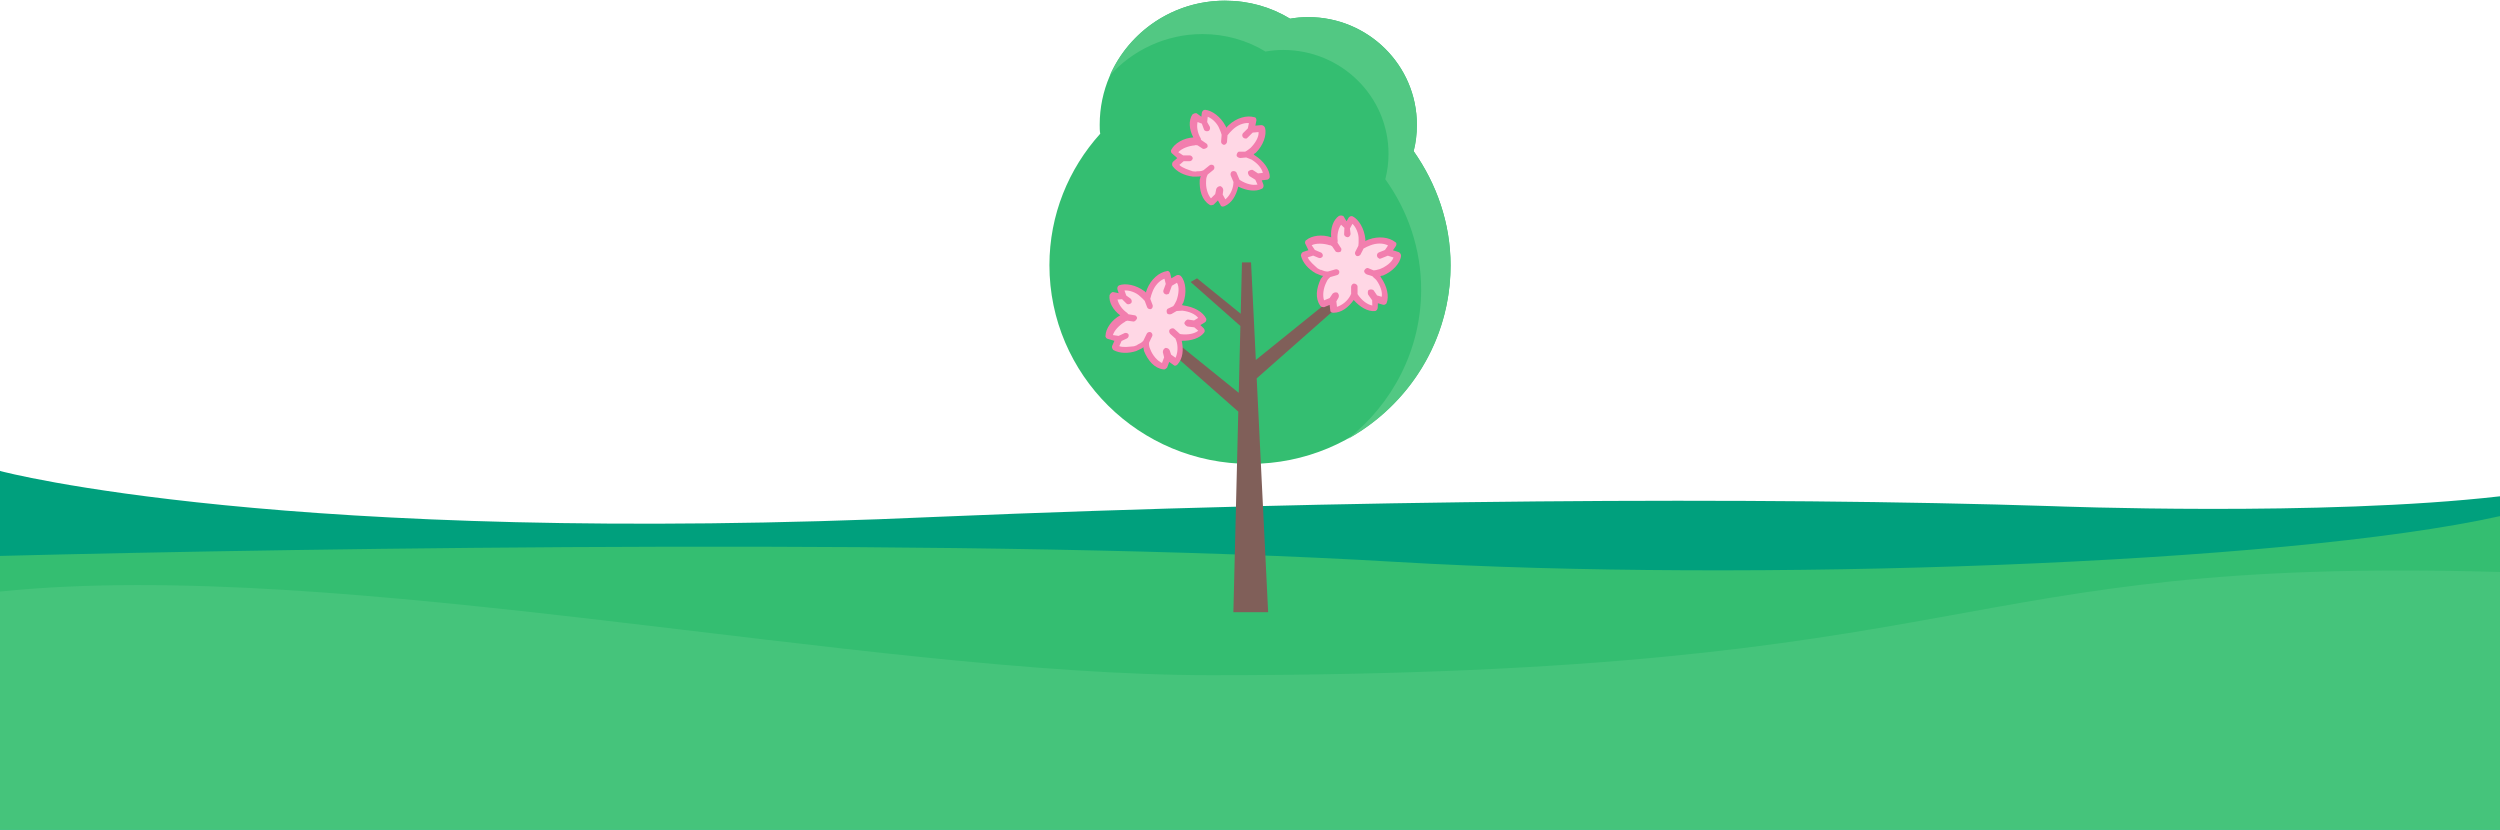 <?xml version="1.0" encoding="UTF-8"?>
<svg id="a" data-name="gold" xmlns="http://www.w3.org/2000/svg" width="223" height="74" viewBox="0 0 223 74">
  <path id="b" data-name="1" d="m183.083,45.149c-26.426-.857-62.997-.586-99.346.947C25.232,48.744.111,42.037.111,42.037l-.111-.037v32h223v-29.73c-15.822,1.822-39.917.879-39.917.879" fill="#00a07d"/>
  <path id="c" data-name="2" d="m0,74h223v-27.962c-19.356,4.316-67.235,5.922-98.343,4.091-36.684-2.192-96.358-1.254-124.657-.541" fill="#34be71"/>
  <path id="d" data-name="3" d="m0,52.767c30.306-3.125,76.935,7.46,108.044,7.46,69.788,0,64.86-10.639,114.956-9.205v22.979H0v-21.233Z" fill="#45c47b"/>
  <path id="e" data-name="leave1" d="m126.099,13.484c.191-.759.286-1.512.286-2.362,0-5.296-4.342-9.595-9.685-9.595-.573,0-1.097.048-1.622.143-1.718-1.04-3.674-1.608-5.821-1.608-6.155,0-11.164,4.962-11.164,11.064,0,.281,0,.568.048.802-2.815,3.12-4.532,7.233-4.532,11.722,0,9.785,8.015,17.729,17.891,17.729s17.891-7.944,17.891-17.729c0-3.736-1.24-7.233-3.292-10.162v-.005Z" fill="#34be71"/>
  <path id="f" data-name="leave2" d="m126.099,13.484c.191-.759.286-1.512.286-2.362,0-5.296-4.342-9.595-9.685-9.595-.573,0-1.097.048-1.622.143-1.718-1.04-3.674-1.608-5.821-1.608-4.58,0-8.54,2.743-10.258,6.665,2.004-2.223,4.962-3.688,8.254-3.688,2.052,0,4.008.568,5.63,1.56.525-.095,1.05-.143,1.574-.143,5.2,0,9.399,4.16,9.399,9.265,0,.802-.095,1.512-.286,2.271,2.004,2.791,3.197,6.193,3.197,9.833,0,5.391-2.576,10.21-6.536,13.33,5.439-3.025,9.16-8.793,9.16-15.458,0-3.783-1.24-7.281-3.292-10.21v-.005Z" fill="#52c883"/>
  <path id="g" data-name="trunk" d="m119.324,27.377l-.859-.472-6.445,5.204-.426-8.701h-.811l-.112,4.577-3.896-3.16-.573.329,4.441,3.925-.146,5.962-6.443-5.203-.859.472,7.26,6.406-.438,17.893h3.101l-1.021-20.86,7.223-6.373Zm-7.824,1.274v.005-.005Z" fill="#805f59"/>
  <path id="h" data-name="2" d="m106.395,15.75h.382c.143,0,.239,0,.334-.048-.048.095-.048.239-.095.329-.048.945.191,1.799.859,2.223.095.095.239.048.382,0l.382-.377.239.425c.048.143.191.143.334.095.668-.281,1.05-.945,1.24-1.751.763.377,1.574.472,2.099.191.143-.048.191-.239.143-.377l-.143-.377.429-.048c.143,0,.239-.095.286-.239,0-.663-.525-1.417-1.336-1.937-.048-.048-.095-.048-.095-.095.048-.048.095-.095.191-.143.62-.615,1.002-1.56.811-2.223-.048-.143-.191-.239-.334-.239l-.525.048.095-.472c0-.143-.048-.281-.191-.281-.668-.191-1.574.048-2.29.711-.048.095-.191.143-.191.239-.048-.048-.048-.143-.095-.191-.429-.802-1.193-1.369-1.813-1.417-.143,0-.239.095-.286.239l-.048.377-.382-.281c-.095-.095-.334,0-.429.095-.334.52-.286,1.322.095,2.032-.859.048-1.67.52-1.956,1.088-.095.095,0,.329.048.329l.477.425-.382.329c-.095.095-.095.281-.048.377.382.52,1.05.849,1.813.945h0Z" fill="#f27eae"/>
  <path id="i" data-name="1" d="m111.786,15.187l.429.281.429-.048c-.095-.425-.477-.854-1.002-1.183-.191-.095-.286-.095-.477-.191l-.525.048c-.143,0-.334-.1-.334-.239s.095-.329.239-.329h.525c.191-.091.286-.186.477-.329.429-.425.763-.992.716-1.417l-.525.048-.429.425c-.095.095-.143.143-.239.095-.095,0-.143-.048-.191-.095-.095-.095-.095-.281,0-.377l.429-.425.095-.472c-.477-.048-1.05.191-1.479.615-.143.143-.286.281-.429.472l-.048.615c-.048.143-.143.239-.286.239-.143-.043-.239-.138-.239-.281l.048-.615c-.048-.143-.095-.329-.191-.52-.191-.52-.668-.945-1.05-1.088l-.048.472.239.425c.048.138,0,.329-.143.377-.143.048-.334,0-.382-.143l-.191-.52-.382-.143c-.095.425,0,.992.286,1.465,0,0,0,.095.048.143l.477.329c.048,0,.143.234.048.329-.095.095-.334.191-.429.095l-.429-.281c-.095,0-.191-.048-.239,0-.573.048-1.193.286-1.479.615l.429.281h.62c.143.043.239.138.239.281-.048.143-.143.239-.286.239h-.525l-.382.329v.005c.286.286.811.425,1.193.568.191,0,.286.048.334,0,.191,0,.429,0,.62-.095l.525-.425c.095-.095.286-.095.382,0s.095.281,0,.377l-.525.425c-.095.191-.143.329-.143.568-.048.615.143,1.231.429,1.56l.382-.377.095-.472c.095-.191.239-.239.382-.239.191.095.239.234.239.377l-.048.377.239.425c.334-.281.668-.802.716-1.417-.048-.048.048-.095,0-.143l-.239-.568c-.048-.138,0-.329.143-.377.143-.048.334,0,.382.143l.239.568c0,.048.048.048.095.095.525.329,1.097.472,1.527.377l-.191-.425-.525-.329c-.095-.095-.191-.329-.095-.425.095-.095.334-.191.429-.095Z" fill="#ffd7e5"/>
  <path id="j" data-name="2" d="m117.354,24.372l.352.147c.132.055.22.092.327.084-.081.07-.136.202-.215.267-.407.854-.516,1.734-.063,2.383.051.125.202.136.352.147l.497-.201.057.484c-.011.15.121.206.272.217.725-.003,1.332-.468,1.819-1.139.56.642,1.272,1.042,1.864.984.15.011.268-.147.277-.293l.013-.403.415.121c.132.055.257.004.356-.11.255-.612.061-1.51-.488-2.302-.026-.062-.07-.081-.051-.125.062-.026.125-.051.231-.059.809-.329,1.525-1.055,1.604-1.74.011-.15-.084-.294-.216-.349l-.503-.158.27-.399c.055-.132.064-.278-.068-.333-.543-.433-1.472-.562-2.387-.225-.081.07-.231.059-.268.147-.026-.062.011-.15-.015-.213-.088-.905-.574-1.723-1.128-2.005-.132-.055-.257-.004-.356.11l-.189.33-.244-.407c-.051-.125-.308-.128-.433-.077-.508.352-.773,1.11-.694,1.913-.811-.286-1.741-.162-2.224.252-.125.051-.127.304-.083.322l.277.575-.479.157c-.125.051-.196.223-.189.33.152.627.642,1.188,1.31,1.569h0Z" fill="#f27eae"/>
  <path id="k" data-name="1" d="m122.547,25.927l.288.425.415.121c.075-.429-.112-.972-.47-1.478-.139-.162-.228-.198-.367-.36l-.503-.158c-.132-.055-.27-.221-.216-.349s.215-.267.347-.212l.484.202c.211-.01.336-.062.567-.12.56-.227,1.086-.622,1.206-1.033l-.503-.158-.56.227c-.125.051-.187.077-.257-.004-.088-.037-.114-.099-.139-.161-.051-.125.02-.297.145-.348l.56-.227.27-.399c-.422-.228-1.042-.228-1.602,0-.187.077-.373.15-.578.271l-.281.55c-.099.114-.224.165-.356.11-.116-.095-.167-.22-.112-.352l.281-.55c.011-.15.039-.341.024-.553.024-.553-.253-1.129-.55-1.408l-.226.418.057.484c-.009.146-.127.304-.277.293-.15-.011-.308-.128-.297-.279l.024-.553-.297-.279c-.251.355-.382.916-.299,1.462,0,0-.037.088-.011.15l.314.487c.044.018.042.271-.083.322-.125.051-.382.048-.433-.077l-.288-.425c-.088-.037-.158-.117-.22-.092-.547-.176-1.211-.195-1.602,0l.288.425.573.239c.116.095.167.22.112.352-.099.114-.224.165-.356.11l-.484-.202-.479.157-.002.004c.154.374.585.704.883.983.176.073.246.154.308.128.176.073.396.165.609.15l.648-.19c.125-.051.301.022.352.147s-.02.297-.145.348l-.648.19c-.161.139-.259.249-.351.469-.281.55-.341,1.191-.204,1.605l.497-.201.27-.399c.161-.139.312-.128.444-.073.139.162.13.308.075.44l-.189.33.057.484c.417-.131.925-.483,1.206-1.033-.026-.062.081-.07.055-.132l-.002-.616c.009-.146.127-.304.277-.293.15.011.308.128.297.279l.002.616c-.018.044.026.062.051.125.358.506.831.858,1.264.935l-.013-.465-.358-.506c-.051-.125-.05-.377.075-.429.125-.051.382-.048.433.077Z" fill="#ffd7e5"/>
  <path id="l" data-name="2" d="m101.36,31.308l.346-.162c.13-.061.216-.101.282-.185-.003.107.058.236.053.339.358.876.936,1.547,1.721,1.648.127.046.236-.058.346-.162l.186-.503.396.283c.104.109.234.049.343-.055.485-.538.549-1.301.38-2.112.851.017,1.626-.241,1.982-.718.109-.104.072-.297-.03-.402l-.29-.28.369-.226c.13-.061.175-.188.158-.338-.282-.6-1.077-1.06-2.032-1.187-.063-.023-.107-.003-.127-.046.023-.063.046-.127.112-.211.3-.821.245-1.838-.21-2.357-.104-.109-.274-.135-.404-.074l-.455.266-.114-.468c-.061-.13-.163-.235-.292-.174-.686.111-1.405.712-1.772,1.616-.003.107-.112.211-.072.297-.063-.023-.104-.109-.167-.132-.729-.543-1.661-.733-2.243-.513-.13.061-.175.188-.158.338l.117.362-.465-.093c-.127-.046-.302.142-.348.269-.082.613.302,1.318.949,1.8-.757.408-1.291,1.18-1.309,1.815-.046.127.14.298.183.278l.612.182-.206.46c-.046.127.033.295.117.362.566.309,1.311.323,2.043.086h0Z" fill="#f27eae"/>
  <path id="m" data-name="1" d="m106.003,28.51l.508.073.368-.226c-.267-.344-.795-.571-1.409-.646-.213-.005-.3.035-.513.03l-.455.266c-.13.061-.345.051-.404-.074s-.053-.339.076-.399l.475-.223c.134-.163.18-.29.292-.501.208-.567.27-1.223.046-1.587l-.455.266-.208.567c-.046.127-.069.19-.175.188-.086.041-.15.018-.213-.005-.127-.046-.206-.214-.16-.341l.208-.567-.114-.468c-.452.159-.869.618-1.078,1.185-.069.19-.14.376-.188.61l.218.577c.018.15-.028.277-.158.337-.148.022-.275-.024-.336-.154l-.218-.577c-.104-.109-.226-.258-.394-.39-.394-.39-1.006-.572-1.412-.539l.157.448.396.283c.102.105.14.298.03.402-.109.104-.302.142-.406.032l-.394-.39-.406.032c.094.425.421.898.881,1.205,0,0,.041.086.104.109l.572.096c.043-.02.229.151.183.278-.046.127-.221.315-.348.269l-.508-.073c-.086.041-.193.038-.216.101-.498.286-.958.766-1.078,1.185l.508.073.562-.263c.148-.022.275.024.336.154.018.15-.028.277-.158.338l-.475.223-.206.46.002.004c.381.138.915.04,1.321.008.173-.081.279-.078.302-.142.173-.081.389-.182.521-.35l.295-.607c.046-.127.219-.208.346-.162s.206.214.16.341l-.295.607c-.005.213.01.359.111.575.218.577.652,1.054,1.051,1.23l.186-.503-.114-.468c.005-.213.115-.317.244-.378.213.005.315.11.376.24l.117.362.396.283c.183-.397.264-1.009.046-1.587-.063-.023.003-.107-.061-.13l-.457-.413c-.102-.105-.14-.298-.03-.402.109-.104.302-.142.406-.032l.457.413c.02.043.063.023.127.046.615.075,1.194-.038,1.542-.307l-.353-.303-.615-.075c-.127-.046-.313-.217-.267-.344.046-.127.221-.315.348-.269Z" fill="#ffd7e5"/>
</svg>